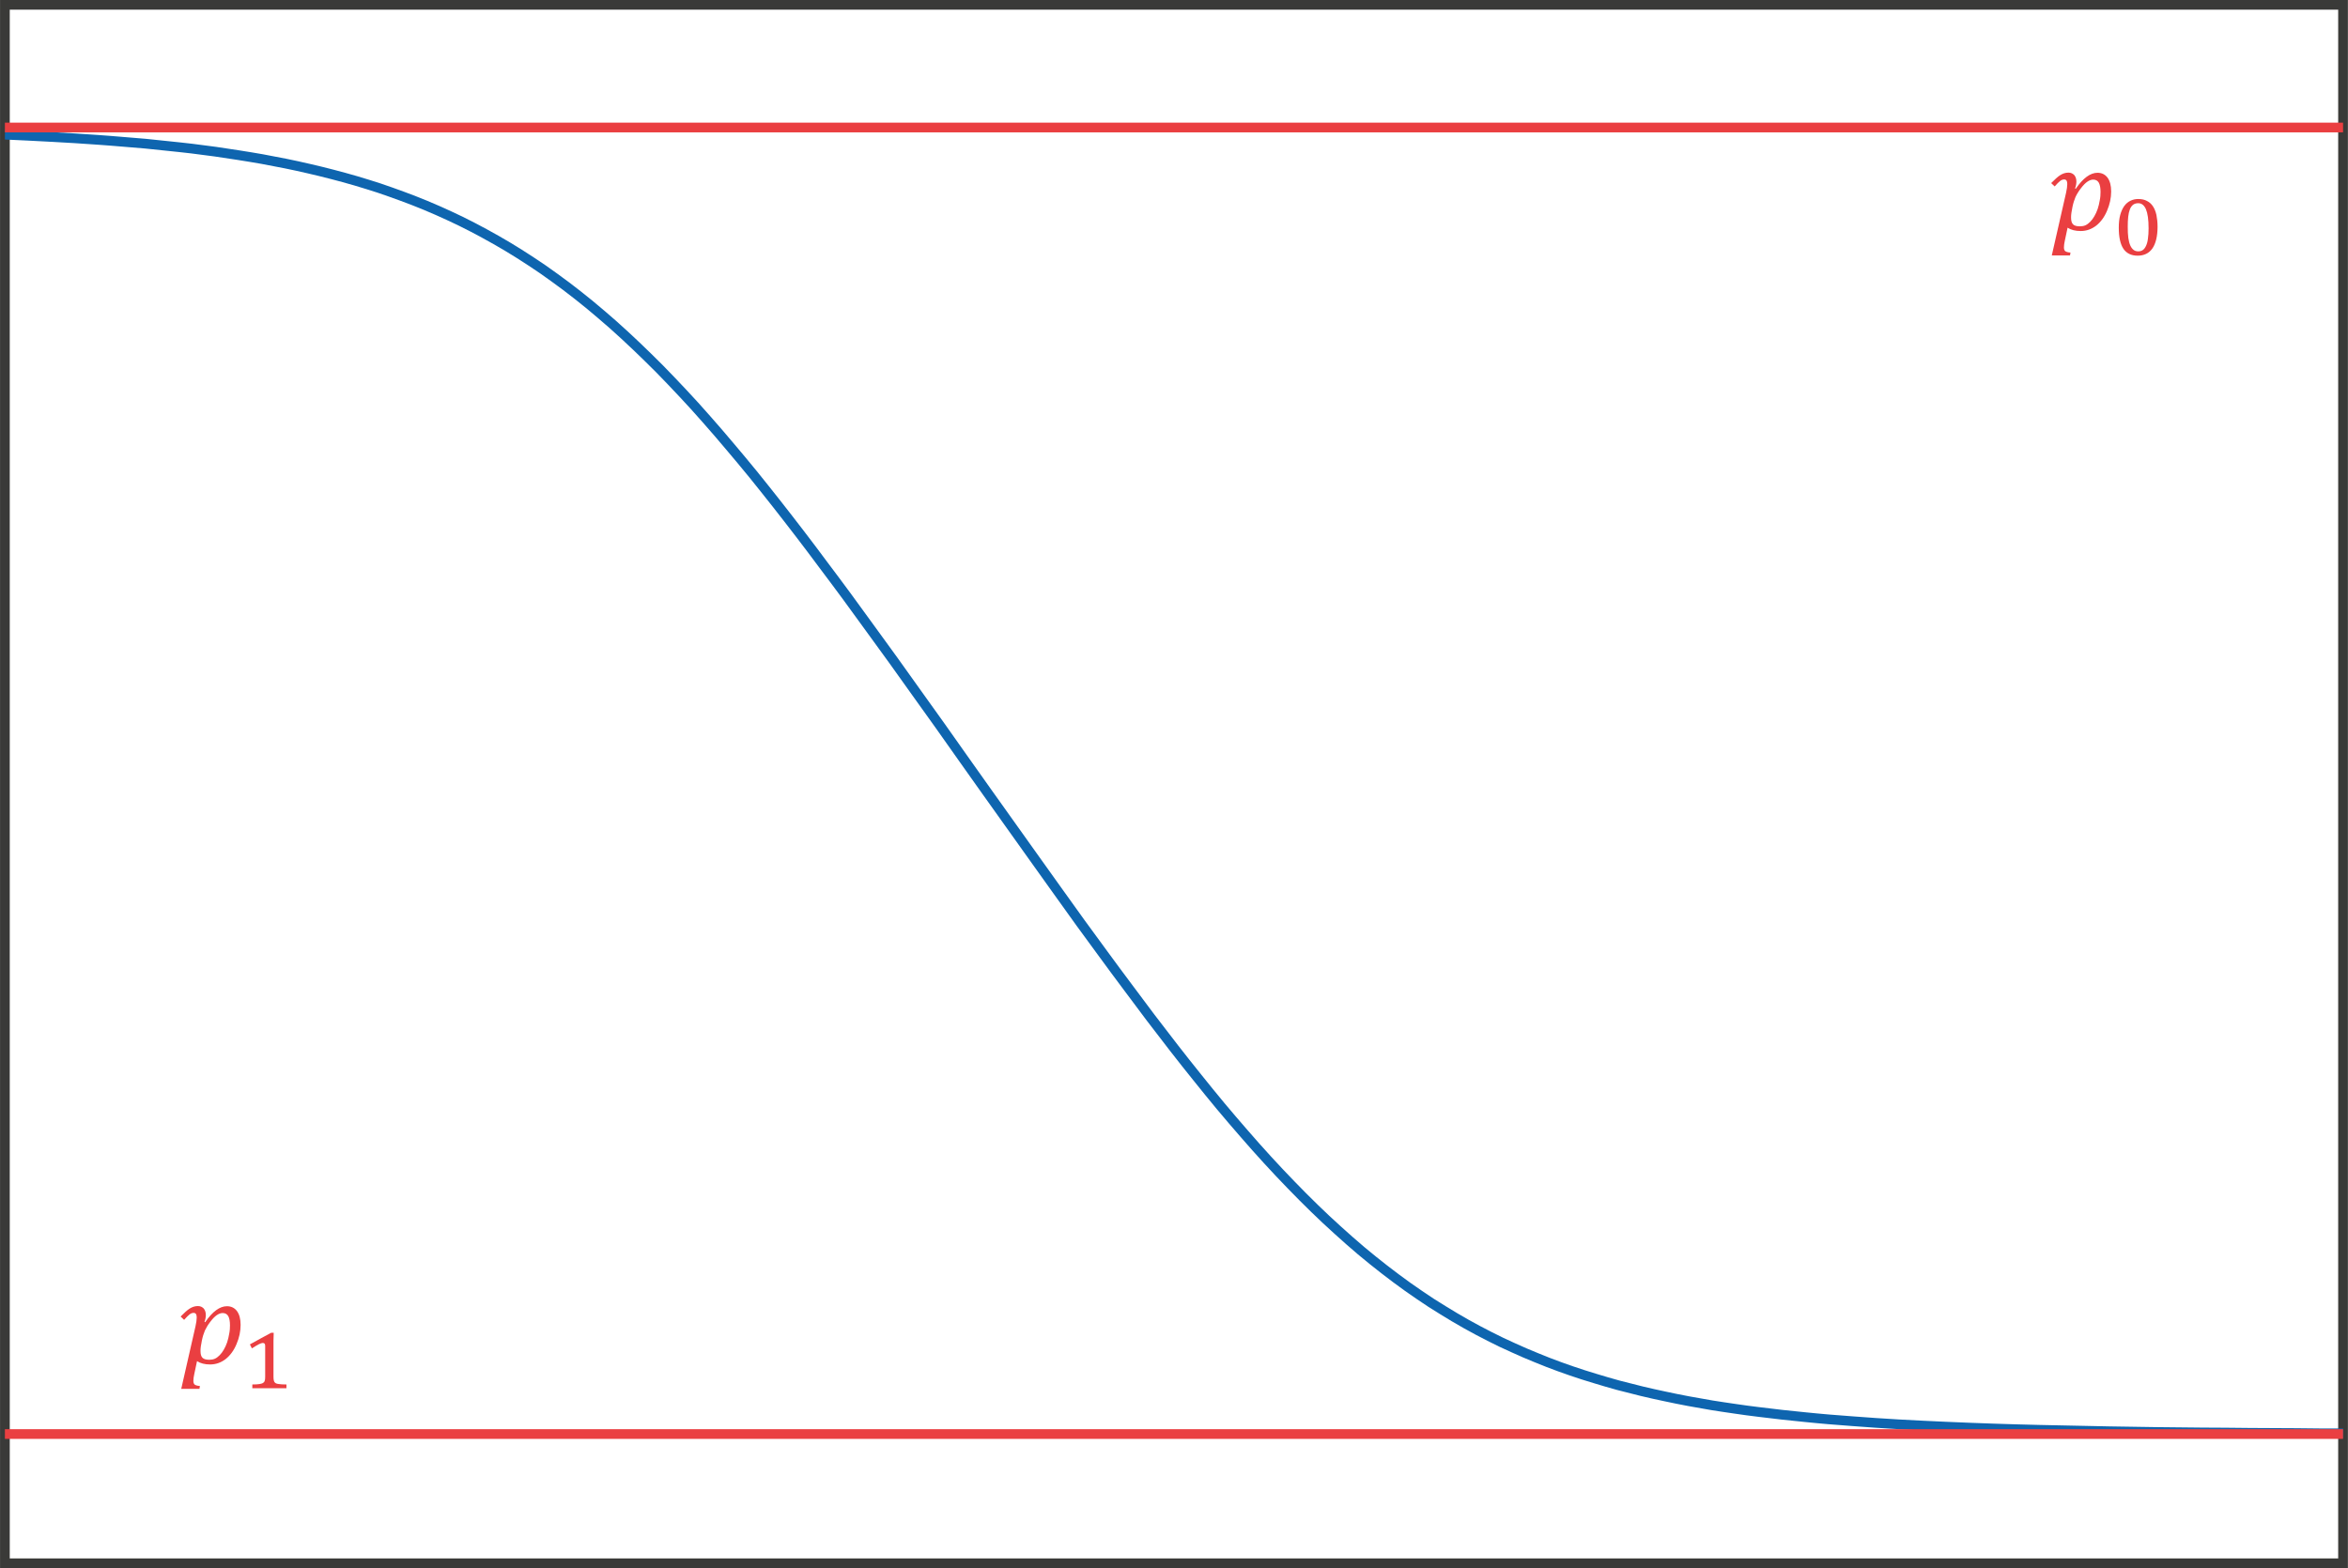 <?xml version="1.0" encoding="UTF-8" standalone="no"?>
<!-- Created with PhotoLine 24.01 (www.pl32.de) -->
<!DOCTYPE svg PUBLIC "-//W3C//DTD SVG 1.1//EN" "http://www.w3.org/Graphics/SVG/1.1/DTD/svg11.dtd">
<svg width="247" height="165" viewBox="0 0 247 165" version="1.1" xmlns="http://www.w3.org/2000/svg" xmlns:xlink="http://www.w3.org/1999/xlink">
  <defs>
    <clipPath id="clip0">
      <rect x="-71.6" y="-61.3" width="192.46" height="107.81"/>
    </clipPath>
  </defs>
  <g id="page1" transform="matrix(1.278 0 0 1.277 92.02 91.94)">
    <rect stroke-width="0.8" stroke-miterlimit="10" fill="none" stroke="#3a3a38" x="-71.6" y="-71.6" width="192.46" height="128.42"/>
    <path clip-path="url(#clip0)" stroke-width="0.8" stroke-miterlimit="10" fill="none" stroke="#0e65af" d="M-71.6 -60.9 C-71.6 -60.9 -70.21 -60.84 -69.68 -60.81 C-69.14 -60.79 -68.29 -60.74 -67.75 -60.71 C-67.22 -60.68 -66.36 -60.63 -65.83 -60.6 C-65.29 -60.57 -64.44 -60.51 -63.9 -60.47 C-63.37 -60.43 -62.51 -60.37 -61.98 -60.32 C-61.45 -60.28 -60.59 -60.21 -60.05 -60.16 C-59.52 -60.11 -58.66 -60.02 -58.13 -59.96 C-57.59 -59.91 -56.74 -59.81 -56.2 -59.75 C-55.67 -59.68 -54.81 -59.57 -54.28 -59.5 C-53.75 -59.42 -52.89 -59.29 -52.36 -59.21 C-51.82 -59.13 -50.96 -58.98 -50.43 -58.89 C-49.89 -58.79 -49.04 -58.63 -48.5 -58.52 C-47.97 -58.41 -47.11 -58.23 -46.58 -58.1 C-46.05 -57.98 -45.19 -57.77 -44.66 -57.63 C-44.12 -57.49 -43.27 -57.26 -42.73 -57.1 C-42.2 -56.94 -41.34 -56.68 -40.8 -56.5 C-40.27 -56.32 -39.41 -56.02 -38.88 -55.82 C-38.35 -55.63 -37.49 -55.29 -36.96 -55.07 C-36.42 -54.85 -35.57 -54.47 -35.03 -54.22 C-34.5 -53.98 -33.64 -53.56 -33.11 -53.28 C-32.57 -53 -31.72 -52.54 -31.18 -52.23 C-30.65 -51.93 -29.79 -51.42 -29.26 -51.08 C-28.72 -50.74 -27.87 -50.18 -27.33 -49.81 C-26.8 -49.44 -25.94 -48.82 -25.41 -48.42 C-24.87 -48.02 -24.02 -47.34 -23.48 -46.9 C-22.95 -46.46 -22.09 -45.73 -21.56 -45.26 C-21.03 -44.79 -20.17 -44 -19.64 -43.49 C-19.1 -42.98 -18.25 -42.14 -17.71 -41.6 C-17.18 -41.06 -16.32 -40.16 -15.79 -39.59 C-15.25 -39.02 -14.39 -38.07 -13.86 -37.46 C-13.33 -36.86 -12.47 -35.87 -11.94 -35.23 C-11.4 -34.6 -10.55 -33.57 -10.01 -32.91 C-9.48 -32.25 -8.62 -31.18 -8.09 -30.5 C-7.55 -29.82 -6.7 -28.71 -6.16 -28.01 C-5.63 -27.32 -4.77 -26.18 -4.24 -25.46 C-3.7 -24.75 -2.85 -23.6 -2.31 -22.87 C-1.78 -22.14 -0.92 -20.97 -0.39 -20.23 C0.14 -19.5 1 -18.31 1.54 -17.57 C2.07 -16.82 2.93 -15.63 3.46 -14.88 C4 -14.13 4.85 -12.93 5.39 -12.18 C5.92 -11.43 6.78 -10.22 7.31 -9.46 C7.84 -8.71 8.7 -7.5 9.23 -6.75 C9.77 -6 10.62 -4.79 11.16 -4.04 C11.7 -3.29 12.55 -2.08 13.09 -1.33 C13.62 -0.58 14.48 0.62 15.01 1.36 C15.54 2.11 16.4 3.3 16.93 4.04 C17.47 4.77 18.32 5.95 18.86 6.68 C19.39 7.41 20.25 8.57 20.79 9.29 C21.32 10.01 22.18 11.16 22.71 11.86 C23.24 12.56 24.1 13.68 24.63 14.36 C25.17 15.05 26.02 16.14 26.56 16.8 C27.09 17.47 27.95 18.52 28.48 19.16 C29.02 19.8 29.87 20.81 30.41 21.42 C30.94 22.04 31.8 23 32.33 23.58 C32.87 24.17 33.72 25.08 34.26 25.63 C34.79 26.18 35.65 27.05 36.18 27.56 C36.71 28.08 37.57 28.89 38.11 29.37 C38.64 29.86 39.5 30.61 40.03 31.06 C40.56 31.51 41.42 32.2 41.95 32.61 C42.49 33.03 43.34 33.67 43.88 34.05 C44.41 34.43 45.27 35.01 45.8 35.36 C46.34 35.71 47.2 36.23 47.73 36.55 C48.26 36.87 49.12 37.35 49.65 37.63 C50.19 37.92 51.04 38.35 51.58 38.61 C52.11 38.86 52.97 39.25 53.5 39.48 C54.04 39.71 54.89 40.06 55.43 40.27 C55.96 40.48 56.82 40.79 57.35 40.97 C57.89 41.16 58.74 41.43 59.28 41.59 C59.81 41.76 60.67 42 61.2 42.15 C61.73 42.29 62.59 42.51 63.13 42.64 C63.66 42.77 64.52 42.96 65.05 43.07 C65.59 43.19 66.44 43.36 66.98 43.46 C67.51 43.56 68.37 43.71 68.9 43.8 C69.43 43.88 70.29 44.02 70.82 44.09 C71.36 44.17 72.21 44.29 72.75 44.35 C73.29 44.42 74.14 44.52 74.68 44.58 C75.21 44.64 76.07 44.73 76.6 44.78 C77.13 44.84 77.99 44.91 78.52 44.96 C79.06 45 79.91 45.07 80.45 45.11 C80.98 45.15 81.84 45.21 82.38 45.25 C82.91 45.28 83.77 45.34 84.3 45.37 C84.83 45.39 85.69 45.44 86.22 45.47 C86.76 45.5 87.61 45.54 88.15 45.56 C88.68 45.58 89.54 45.62 90.07 45.64 C90.61 45.66 91.46 45.69 92 45.71 C92.53 45.72 93.39 45.75 93.92 45.77 C94.46 45.78 95.31 45.8 95.85 45.82 C96.38 45.83 97.24 45.85 97.77 45.86 C98.3 45.87 99.16 45.89 99.7 45.9 C100.23 45.91 101.09 45.93 101.62 45.94 C102.16 45.95 103.01 45.96 103.55 45.97 C104.08 45.98 104.94 45.99 105.47 46 C106 46 106.86 46.01 107.39 46.02 C107.93 46.02 108.79 46.03 109.32 46.04 C109.85 46.04 110.71 46.05 111.24 46.05 C111.78 46.06 112.63 46.07 113.17 46.07 C113.7 46.07 114.56 46.08 115.09 46.08 C115.63 46.09 116.48 46.09 117.02 46.09 C117.55 46.1 118.41 46.1 118.94 46.11 C119.48 46.11 120.87 46.11 120.87 46.11"/>
    <path stroke-width="0.8" stroke-miterlimit="10" fill="none" stroke="#ea3f41" d="M-71.6 -61.49 L120.86 -61.49"/>
    <g transform="matrix(1 0 0 1 167.926 -98.75)">
      <g transform="matrix(1 0 0 1 -71.203 45.715)">
        <g transform="matrix(1.25 0 0 1.25 0 0)">
          <path id="g0-1868" fill="#ea3f41" d="M1.07 -2.46 C1.12 -2.69 1.15 -2.89 1.15 -3.04 C1.15 -3.15 1.13 -3.22 1.1 -3.27 C1.06 -3.32 1.01 -3.34 0.94 -3.34 C0.86 -3.34 0.77 -3.31 0.68 -3.24 C0.59 -3.17 0.47 -3.05 0.32 -2.88 L0.09 -3.1 C0.33 -3.34 0.52 -3.52 0.68 -3.62 C0.85 -3.73 1.03 -3.79 1.23 -3.79 C1.39 -3.79 1.51 -3.73 1.61 -3.63 C1.7 -3.52 1.75 -3.38 1.75 -3.2 C1.75 -3.06 1.72 -2.9 1.66 -2.74 L1.71 -2.73 C2.19 -3.43 2.67 -3.78 3.14 -3.78 C3.42 -3.78 3.64 -3.67 3.8 -3.46 C3.96 -3.24 4.04 -2.94 4.04 -2.55 C4.04 -2.12 3.95 -1.7 3.77 -1.28 C3.6 -0.87 3.36 -0.54 3.06 -0.3 C2.75 -0.06 2.41 0.06 2.03 0.06 C1.69 0.06 1.4 -0.01 1.17 -0.16 L0.99 0.69 C0.95 0.87 0.93 1.02 0.93 1.14 C0.93 1.26 0.96 1.34 1.02 1.39 C1.08 1.43 1.19 1.47 1.36 1.48 L1.33 1.67 L0.13 1.67 Z M1.46 -1.35 C1.43 -1.22 1.42 -1.11 1.41 -1.04 C1.4 -0.97 1.4 -0.89 1.4 -0.82 C1.4 -0.62 1.44 -0.47 1.53 -0.38 C1.62 -0.29 1.77 -0.25 1.98 -0.25 C2.11 -0.25 2.24 -0.27 2.35 -0.32 C2.46 -0.37 2.56 -0.45 2.66 -0.55 C2.76 -0.65 2.85 -0.77 2.93 -0.91 C3.01 -1.05 3.09 -1.21 3.15 -1.39 C3.21 -1.58 3.26 -1.77 3.29 -1.97 C3.33 -2.16 3.34 -2.35 3.34 -2.52 C3.34 -2.79 3.3 -2.99 3.23 -3.12 C3.15 -3.26 3.03 -3.33 2.86 -3.33 C2.73 -3.33 2.6 -3.28 2.47 -3.19 C2.34 -3.1 2.2 -2.96 2.05 -2.76 C1.9 -2.57 1.78 -2.37 1.69 -2.18 C1.61 -1.99 1.54 -1.77 1.49 -1.52 Z"/>
        </g>
      </g>
      <g transform="matrix(1 0 0 1 -66.037 47.748)">
        <g transform="matrix(0.912 0 0 0.912 0 0)">
          <path id="g0-2868" fill="#ea3f41" d="M2.26 0.08 C1.69 0.08 1.26 -0.13 0.98 -0.54 C0.7 -0.96 0.56 -1.6 0.56 -2.44 C0.56 -2.89 0.6 -3.27 0.69 -3.6 C0.78 -3.92 0.9 -4.19 1.05 -4.4 C1.21 -4.62 1.4 -4.78 1.61 -4.88 C1.83 -4.99 2.07 -5.04 2.32 -5.04 C2.63 -5.04 2.9 -4.98 3.11 -4.86 C3.33 -4.75 3.51 -4.59 3.65 -4.37 C3.79 -4.16 3.89 -3.9 3.96 -3.59 C4.02 -3.28 4.06 -2.93 4.06 -2.54 C4.06 -1.68 3.9 -1.02 3.6 -0.58 C3.29 -0.14 2.85 0.08 2.26 0.08 Z M1.37 -2.54 C1.37 -2.15 1.38 -1.82 1.42 -1.53 C1.46 -1.25 1.52 -1.02 1.6 -0.84 C1.68 -0.66 1.78 -0.53 1.9 -0.44 C2.01 -0.35 2.16 -0.31 2.32 -0.31 C2.48 -0.31 2.62 -0.35 2.73 -0.43 C2.85 -0.51 2.94 -0.64 3.02 -0.81 C3.1 -0.98 3.16 -1.19 3.19 -1.45 C3.23 -1.71 3.25 -2.02 3.25 -2.38 C3.25 -2.78 3.23 -3.12 3.19 -3.41 C3.15 -3.7 3.09 -3.93 3.01 -4.12 C2.93 -4.3 2.83 -4.44 2.71 -4.53 C2.6 -4.62 2.46 -4.66 2.31 -4.66 C2.13 -4.66 1.97 -4.61 1.85 -4.52 C1.73 -4.42 1.63 -4.29 1.56 -4.1 C1.49 -3.92 1.44 -3.7 1.41 -3.43 C1.38 -3.17 1.37 -2.87 1.37 -2.54 Z"/>
        </g>
      </g>
    </g>
    <path stroke-width="0.8" stroke-miterlimit="10" fill="none" stroke="#ea3f41" d="M-71.6 46.17 L120.86 46.17"/>
    <g transform="matrix(1 0 0 1 13.955 -5.353)">
      <g transform="matrix(1 0 0 1 -71.203 45.715)">
        <g transform="matrix(1.25 0 0 1.25 0 0)">
          <path id="g0-1868" fill="#ea3f41" d="M1.07 -2.46 C1.12 -2.69 1.15 -2.89 1.15 -3.04 C1.15 -3.15 1.13 -3.22 1.1 -3.27 C1.06 -3.32 1.01 -3.34 0.94 -3.34 C0.86 -3.34 0.77 -3.31 0.68 -3.24 C0.59 -3.17 0.47 -3.05 0.32 -2.88 L0.09 -3.1 C0.33 -3.34 0.52 -3.52 0.68 -3.62 C0.85 -3.73 1.03 -3.79 1.23 -3.79 C1.39 -3.79 1.51 -3.73 1.61 -3.63 C1.7 -3.52 1.75 -3.38 1.75 -3.2 C1.75 -3.06 1.72 -2.9 1.66 -2.74 L1.71 -2.73 C2.19 -3.43 2.67 -3.78 3.14 -3.78 C3.42 -3.78 3.64 -3.67 3.8 -3.46 C3.96 -3.24 4.04 -2.94 4.04 -2.55 C4.04 -2.12 3.95 -1.7 3.77 -1.28 C3.6 -0.87 3.36 -0.54 3.06 -0.3 C2.75 -0.06 2.41 0.06 2.03 0.06 C1.69 0.06 1.4 -0.01 1.17 -0.16 L0.99 0.69 C0.95 0.87 0.93 1.02 0.93 1.14 C0.93 1.26 0.96 1.34 1.02 1.39 C1.08 1.43 1.19 1.47 1.36 1.48 L1.33 1.67 L0.13 1.67 Z M1.46 -1.35 C1.43 -1.22 1.42 -1.11 1.41 -1.04 C1.4 -0.97 1.4 -0.89 1.4 -0.82 C1.4 -0.62 1.44 -0.47 1.53 -0.38 C1.62 -0.29 1.77 -0.25 1.98 -0.25 C2.11 -0.25 2.24 -0.27 2.35 -0.32 C2.46 -0.37 2.56 -0.45 2.66 -0.55 C2.76 -0.65 2.85 -0.77 2.93 -0.91 C3.01 -1.05 3.09 -1.21 3.15 -1.39 C3.21 -1.58 3.26 -1.77 3.29 -1.97 C3.33 -2.16 3.34 -2.35 3.34 -2.52 C3.34 -2.79 3.3 -2.99 3.23 -3.12 C3.15 -3.26 3.03 -3.33 2.86 -3.33 C2.73 -3.33 2.6 -3.28 2.47 -3.19 C2.34 -3.1 2.2 -2.96 2.05 -2.76 C1.9 -2.57 1.78 -2.37 1.69 -2.18 C1.61 -1.99 1.54 -1.77 1.49 -1.52 Z"/>
        </g>
      </g>
      <g transform="matrix(1 0 0 1 -66.037 47.748)">
        <g transform="matrix(0.912 0 0 0.912 0 0)">
          <path id="g0-2869" fill="#ea3f41" d="M2.84 -1.03 C2.84 -0.95 2.85 -0.88 2.85 -0.82 C2.86 -0.76 2.87 -0.71 2.88 -0.67 C2.89 -0.63 2.9 -0.6 2.92 -0.57 C2.94 -0.54 2.97 -0.51 2.99 -0.49 C3.02 -0.46 3.07 -0.44 3.12 -0.42 C3.17 -0.4 3.24 -0.39 3.32 -0.38 C3.4 -0.37 3.49 -0.36 3.6 -0.35 C3.72 -0.34 3.85 -0.34 4.01 -0.34 L4.01 0 L0.93 0 L0.93 -0.34 C1.08 -0.34 1.21 -0.35 1.32 -0.35 C1.42 -0.36 1.51 -0.37 1.59 -0.38 C1.66 -0.39 1.72 -0.41 1.77 -0.42 C1.81 -0.44 1.85 -0.45 1.89 -0.47 C1.92 -0.5 1.95 -0.52 1.98 -0.55 C2.01 -0.58 2.03 -0.61 2.04 -0.65 C2.06 -0.7 2.07 -0.75 2.08 -0.81 C2.09 -0.87 2.09 -0.94 2.09 -1.03 L2.09 -3.82 C2.09 -3.92 2.07 -3.99 2.04 -4.03 C2 -4.07 1.94 -4.09 1.87 -4.09 C1.79 -4.09 1.67 -4.05 1.51 -3.97 C1.35 -3.89 1.15 -3.76 0.89 -3.6 C0.86 -3.66 0.83 -3.72 0.8 -3.78 C0.77 -3.84 0.74 -3.9 0.71 -3.96 C1.03 -4.14 1.35 -4.31 1.67 -4.49 C1.98 -4.66 2.3 -4.84 2.63 -5.01 L2.86 -5.01 C2.86 -4.87 2.86 -4.74 2.85 -4.63 C2.85 -4.52 2.85 -4.41 2.84 -4.3 C2.84 -4.19 2.84 -4.09 2.84 -3.98 Z"/>
        </g>
      </g>
    </g>
  </g>
</svg>
